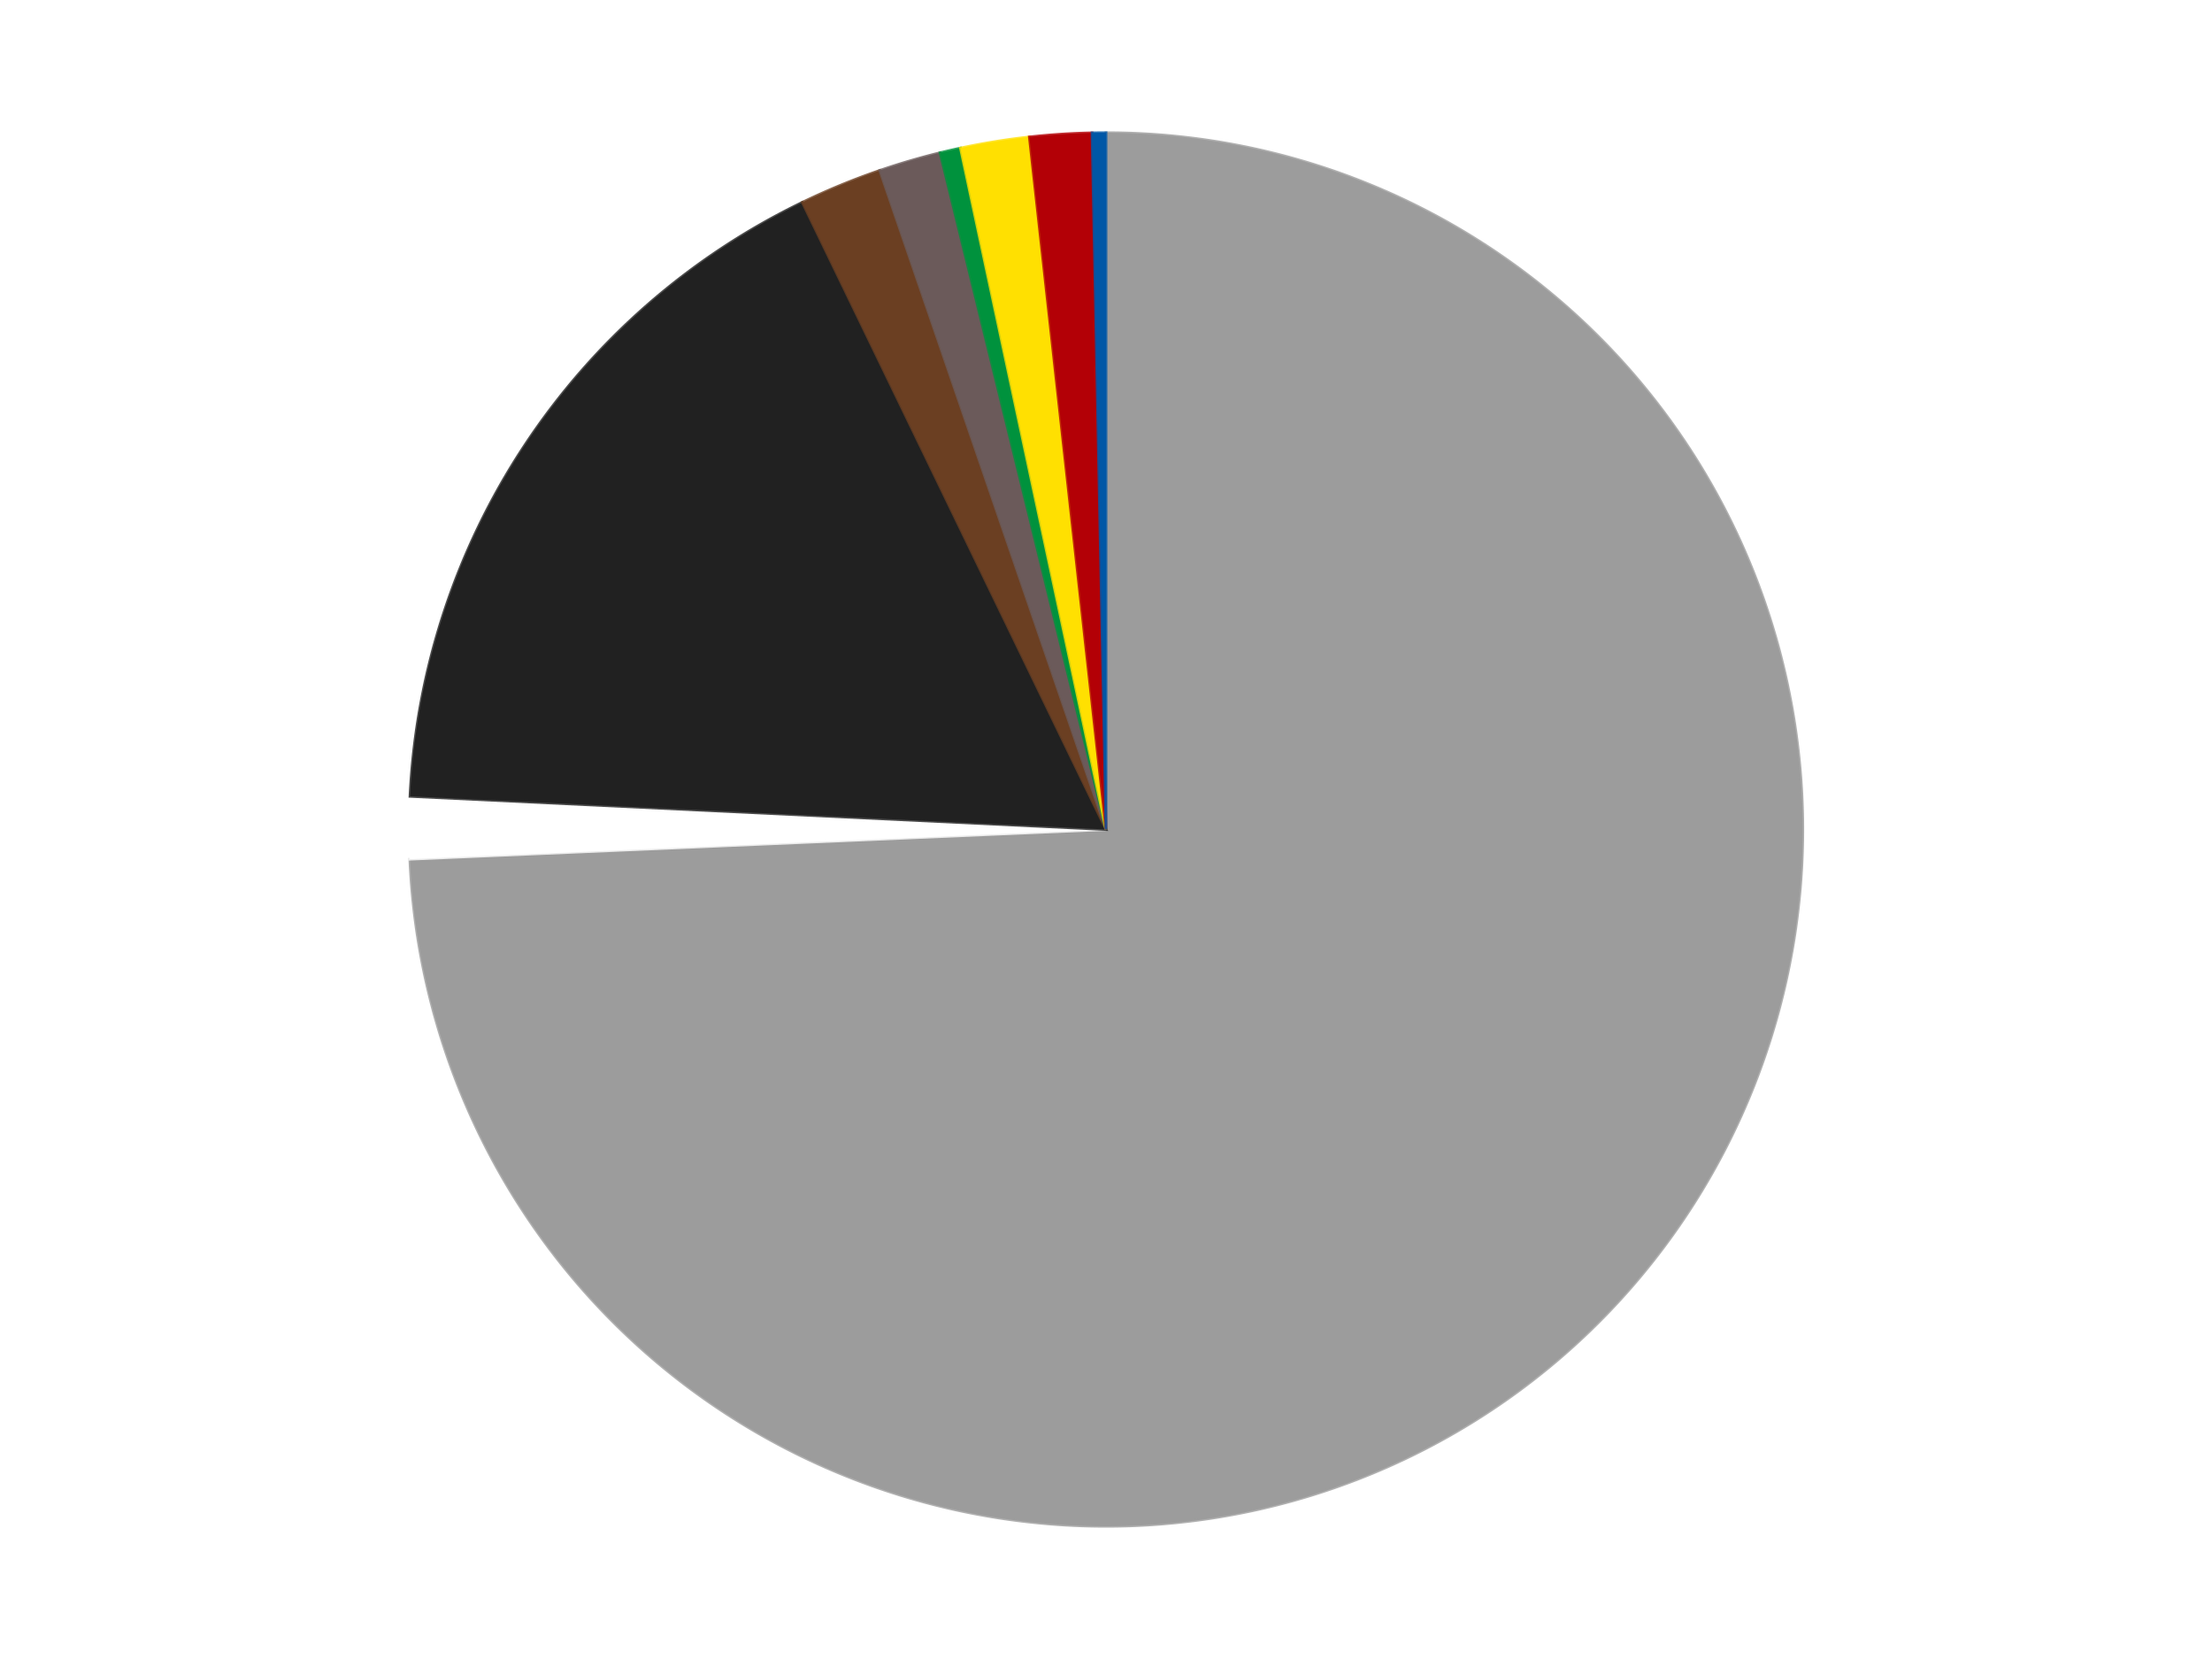 <?xml version='1.0' encoding='utf-8'?>
<svg xmlns="http://www.w3.org/2000/svg" xmlns:xlink="http://www.w3.org/1999/xlink" id="chart-4fb70e68-a149-44af-a6d7-4920387844a5" class="pygal-chart" viewBox="0 0 800 600"><!--Generated with pygal 3.0.4 (lxml) ©Kozea 2012-2016 on 2024-07-06--><!--http://pygal.org--><!--http://github.com/Kozea/pygal--><defs><style type="text/css">#chart-4fb70e68-a149-44af-a6d7-4920387844a5{-webkit-user-select:none;-webkit-font-smoothing:antialiased;font-family:Consolas,"Liberation Mono",Menlo,Courier,monospace}#chart-4fb70e68-a149-44af-a6d7-4920387844a5 .title{font-family:Consolas,"Liberation Mono",Menlo,Courier,monospace;font-size:16px}#chart-4fb70e68-a149-44af-a6d7-4920387844a5 .legends .legend text{font-family:Consolas,"Liberation Mono",Menlo,Courier,monospace;font-size:14px}#chart-4fb70e68-a149-44af-a6d7-4920387844a5 .axis text{font-family:Consolas,"Liberation Mono",Menlo,Courier,monospace;font-size:10px}#chart-4fb70e68-a149-44af-a6d7-4920387844a5 .axis text.major{font-family:Consolas,"Liberation Mono",Menlo,Courier,monospace;font-size:10px}#chart-4fb70e68-a149-44af-a6d7-4920387844a5 .text-overlay text.value{font-family:Consolas,"Liberation Mono",Menlo,Courier,monospace;font-size:16px}#chart-4fb70e68-a149-44af-a6d7-4920387844a5 .text-overlay text.label{font-family:Consolas,"Liberation Mono",Menlo,Courier,monospace;font-size:10px}#chart-4fb70e68-a149-44af-a6d7-4920387844a5 .tooltip{font-family:Consolas,"Liberation Mono",Menlo,Courier,monospace;font-size:14px}#chart-4fb70e68-a149-44af-a6d7-4920387844a5 text.no_data{font-family:Consolas,"Liberation Mono",Menlo,Courier,monospace;font-size:64px}
#chart-4fb70e68-a149-44af-a6d7-4920387844a5{background-color:transparent}#chart-4fb70e68-a149-44af-a6d7-4920387844a5 path,#chart-4fb70e68-a149-44af-a6d7-4920387844a5 line,#chart-4fb70e68-a149-44af-a6d7-4920387844a5 rect,#chart-4fb70e68-a149-44af-a6d7-4920387844a5 circle{-webkit-transition:150ms;-moz-transition:150ms;transition:150ms}#chart-4fb70e68-a149-44af-a6d7-4920387844a5 .graph &gt; .background{fill:transparent}#chart-4fb70e68-a149-44af-a6d7-4920387844a5 .plot &gt; .background{fill:transparent}#chart-4fb70e68-a149-44af-a6d7-4920387844a5 .graph{fill:rgba(0,0,0,.87)}#chart-4fb70e68-a149-44af-a6d7-4920387844a5 text.no_data{fill:rgba(0,0,0,1)}#chart-4fb70e68-a149-44af-a6d7-4920387844a5 .title{fill:rgba(0,0,0,1)}#chart-4fb70e68-a149-44af-a6d7-4920387844a5 .legends .legend text{fill:rgba(0,0,0,.87)}#chart-4fb70e68-a149-44af-a6d7-4920387844a5 .legends .legend:hover text{fill:rgba(0,0,0,1)}#chart-4fb70e68-a149-44af-a6d7-4920387844a5 .axis .line{stroke:rgba(0,0,0,1)}#chart-4fb70e68-a149-44af-a6d7-4920387844a5 .axis .guide.line{stroke:rgba(0,0,0,.54)}#chart-4fb70e68-a149-44af-a6d7-4920387844a5 .axis .major.line{stroke:rgba(0,0,0,.87)}#chart-4fb70e68-a149-44af-a6d7-4920387844a5 .axis text.major{fill:rgba(0,0,0,1)}#chart-4fb70e68-a149-44af-a6d7-4920387844a5 .axis.y .guides:hover .guide.line,#chart-4fb70e68-a149-44af-a6d7-4920387844a5 .line-graph .axis.x .guides:hover .guide.line,#chart-4fb70e68-a149-44af-a6d7-4920387844a5 .stackedline-graph .axis.x .guides:hover .guide.line,#chart-4fb70e68-a149-44af-a6d7-4920387844a5 .xy-graph .axis.x .guides:hover .guide.line{stroke:rgba(0,0,0,1)}#chart-4fb70e68-a149-44af-a6d7-4920387844a5 .axis .guides:hover text{fill:rgba(0,0,0,1)}#chart-4fb70e68-a149-44af-a6d7-4920387844a5 .reactive{fill-opacity:1.0;stroke-opacity:.8;stroke-width:1}#chart-4fb70e68-a149-44af-a6d7-4920387844a5 .ci{stroke:rgba(0,0,0,.87)}#chart-4fb70e68-a149-44af-a6d7-4920387844a5 .reactive.active,#chart-4fb70e68-a149-44af-a6d7-4920387844a5 .active .reactive{fill-opacity:0.6;stroke-opacity:.9;stroke-width:4}#chart-4fb70e68-a149-44af-a6d7-4920387844a5 .ci .reactive.active{stroke-width:1.5}#chart-4fb70e68-a149-44af-a6d7-4920387844a5 .series text{fill:rgba(0,0,0,1)}#chart-4fb70e68-a149-44af-a6d7-4920387844a5 .tooltip rect{fill:transparent;stroke:rgba(0,0,0,1);-webkit-transition:opacity 150ms;-moz-transition:opacity 150ms;transition:opacity 150ms}#chart-4fb70e68-a149-44af-a6d7-4920387844a5 .tooltip .label{fill:rgba(0,0,0,.87)}#chart-4fb70e68-a149-44af-a6d7-4920387844a5 .tooltip .label{fill:rgba(0,0,0,.87)}#chart-4fb70e68-a149-44af-a6d7-4920387844a5 .tooltip .legend{font-size:.8em;fill:rgba(0,0,0,.54)}#chart-4fb70e68-a149-44af-a6d7-4920387844a5 .tooltip .x_label{font-size:.6em;fill:rgba(0,0,0,1)}#chart-4fb70e68-a149-44af-a6d7-4920387844a5 .tooltip .xlink{font-size:.5em;text-decoration:underline}#chart-4fb70e68-a149-44af-a6d7-4920387844a5 .tooltip .value{font-size:1.5em}#chart-4fb70e68-a149-44af-a6d7-4920387844a5 .bound{font-size:.5em}#chart-4fb70e68-a149-44af-a6d7-4920387844a5 .max-value{font-size:.75em;fill:rgba(0,0,0,.54)}#chart-4fb70e68-a149-44af-a6d7-4920387844a5 .map-element{fill:transparent;stroke:rgba(0,0,0,.54) !important}#chart-4fb70e68-a149-44af-a6d7-4920387844a5 .map-element .reactive{fill-opacity:inherit;stroke-opacity:inherit}#chart-4fb70e68-a149-44af-a6d7-4920387844a5 .color-0,#chart-4fb70e68-a149-44af-a6d7-4920387844a5 .color-0 a:visited{stroke:#F44336;fill:#F44336}#chart-4fb70e68-a149-44af-a6d7-4920387844a5 .color-1,#chart-4fb70e68-a149-44af-a6d7-4920387844a5 .color-1 a:visited{stroke:#3F51B5;fill:#3F51B5}#chart-4fb70e68-a149-44af-a6d7-4920387844a5 .color-2,#chart-4fb70e68-a149-44af-a6d7-4920387844a5 .color-2 a:visited{stroke:#009688;fill:#009688}#chart-4fb70e68-a149-44af-a6d7-4920387844a5 .color-3,#chart-4fb70e68-a149-44af-a6d7-4920387844a5 .color-3 a:visited{stroke:#FFC107;fill:#FFC107}#chart-4fb70e68-a149-44af-a6d7-4920387844a5 .color-4,#chart-4fb70e68-a149-44af-a6d7-4920387844a5 .color-4 a:visited{stroke:#FF5722;fill:#FF5722}#chart-4fb70e68-a149-44af-a6d7-4920387844a5 .color-5,#chart-4fb70e68-a149-44af-a6d7-4920387844a5 .color-5 a:visited{stroke:#9C27B0;fill:#9C27B0}#chart-4fb70e68-a149-44af-a6d7-4920387844a5 .color-6,#chart-4fb70e68-a149-44af-a6d7-4920387844a5 .color-6 a:visited{stroke:#03A9F4;fill:#03A9F4}#chart-4fb70e68-a149-44af-a6d7-4920387844a5 .color-7,#chart-4fb70e68-a149-44af-a6d7-4920387844a5 .color-7 a:visited{stroke:#8BC34A;fill:#8BC34A}#chart-4fb70e68-a149-44af-a6d7-4920387844a5 .color-8,#chart-4fb70e68-a149-44af-a6d7-4920387844a5 .color-8 a:visited{stroke:#FF9800;fill:#FF9800}#chart-4fb70e68-a149-44af-a6d7-4920387844a5 .text-overlay .color-0 text{fill:black}#chart-4fb70e68-a149-44af-a6d7-4920387844a5 .text-overlay .color-1 text{fill:black}#chart-4fb70e68-a149-44af-a6d7-4920387844a5 .text-overlay .color-2 text{fill:black}#chart-4fb70e68-a149-44af-a6d7-4920387844a5 .text-overlay .color-3 text{fill:black}#chart-4fb70e68-a149-44af-a6d7-4920387844a5 .text-overlay .color-4 text{fill:black}#chart-4fb70e68-a149-44af-a6d7-4920387844a5 .text-overlay .color-5 text{fill:black}#chart-4fb70e68-a149-44af-a6d7-4920387844a5 .text-overlay .color-6 text{fill:black}#chart-4fb70e68-a149-44af-a6d7-4920387844a5 .text-overlay .color-7 text{fill:black}#chart-4fb70e68-a149-44af-a6d7-4920387844a5 .text-overlay .color-8 text{fill:black}
#chart-4fb70e68-a149-44af-a6d7-4920387844a5 text.no_data{text-anchor:middle}#chart-4fb70e68-a149-44af-a6d7-4920387844a5 .guide.line{fill:none}#chart-4fb70e68-a149-44af-a6d7-4920387844a5 .centered{text-anchor:middle}#chart-4fb70e68-a149-44af-a6d7-4920387844a5 .title{text-anchor:middle}#chart-4fb70e68-a149-44af-a6d7-4920387844a5 .legends .legend text{fill-opacity:1}#chart-4fb70e68-a149-44af-a6d7-4920387844a5 .axis.x text{text-anchor:middle}#chart-4fb70e68-a149-44af-a6d7-4920387844a5 .axis.x:not(.web) text[transform]{text-anchor:start}#chart-4fb70e68-a149-44af-a6d7-4920387844a5 .axis.x:not(.web) text[transform].backwards{text-anchor:end}#chart-4fb70e68-a149-44af-a6d7-4920387844a5 .axis.y text{text-anchor:end}#chart-4fb70e68-a149-44af-a6d7-4920387844a5 .axis.y text[transform].backwards{text-anchor:start}#chart-4fb70e68-a149-44af-a6d7-4920387844a5 .axis.y2 text{text-anchor:start}#chart-4fb70e68-a149-44af-a6d7-4920387844a5 .axis.y2 text[transform].backwards{text-anchor:end}#chart-4fb70e68-a149-44af-a6d7-4920387844a5 .axis .guide.line{stroke-dasharray:4,4;stroke:black}#chart-4fb70e68-a149-44af-a6d7-4920387844a5 .axis .major.guide.line{stroke-dasharray:6,6;stroke:black}#chart-4fb70e68-a149-44af-a6d7-4920387844a5 .horizontal .axis.y .guide.line,#chart-4fb70e68-a149-44af-a6d7-4920387844a5 .horizontal .axis.y2 .guide.line,#chart-4fb70e68-a149-44af-a6d7-4920387844a5 .vertical .axis.x .guide.line{opacity:0}#chart-4fb70e68-a149-44af-a6d7-4920387844a5 .horizontal .axis.always_show .guide.line,#chart-4fb70e68-a149-44af-a6d7-4920387844a5 .vertical .axis.always_show .guide.line{opacity:1 !important}#chart-4fb70e68-a149-44af-a6d7-4920387844a5 .axis.y .guides:hover .guide.line,#chart-4fb70e68-a149-44af-a6d7-4920387844a5 .axis.y2 .guides:hover .guide.line,#chart-4fb70e68-a149-44af-a6d7-4920387844a5 .axis.x .guides:hover .guide.line{opacity:1}#chart-4fb70e68-a149-44af-a6d7-4920387844a5 .axis .guides:hover text{opacity:1}#chart-4fb70e68-a149-44af-a6d7-4920387844a5 .nofill{fill:none}#chart-4fb70e68-a149-44af-a6d7-4920387844a5 .subtle-fill{fill-opacity:.2}#chart-4fb70e68-a149-44af-a6d7-4920387844a5 .dot{stroke-width:1px;fill-opacity:1;stroke-opacity:1}#chart-4fb70e68-a149-44af-a6d7-4920387844a5 .dot.active{stroke-width:5px}#chart-4fb70e68-a149-44af-a6d7-4920387844a5 .dot.negative{fill:transparent}#chart-4fb70e68-a149-44af-a6d7-4920387844a5 text,#chart-4fb70e68-a149-44af-a6d7-4920387844a5 tspan{stroke:none !important}#chart-4fb70e68-a149-44af-a6d7-4920387844a5 .series text.active{opacity:1}#chart-4fb70e68-a149-44af-a6d7-4920387844a5 .tooltip rect{fill-opacity:.95;stroke-width:.5}#chart-4fb70e68-a149-44af-a6d7-4920387844a5 .tooltip text{fill-opacity:1}#chart-4fb70e68-a149-44af-a6d7-4920387844a5 .showable{visibility:hidden}#chart-4fb70e68-a149-44af-a6d7-4920387844a5 .showable.shown{visibility:visible}#chart-4fb70e68-a149-44af-a6d7-4920387844a5 .gauge-background{fill:rgba(229,229,229,1);stroke:none}#chart-4fb70e68-a149-44af-a6d7-4920387844a5 .bg-lines{stroke:transparent;stroke-width:2px}</style><script type="text/javascript">window.pygal = window.pygal || {};window.pygal.config = window.pygal.config || {};window.pygal.config['4fb70e68-a149-44af-a6d7-4920387844a5'] = {"allow_interruptions": false, "box_mode": "extremes", "classes": ["pygal-chart"], "css": ["file://style.css", "file://graph.css"], "defs": [], "disable_xml_declaration": false, "dots_size": 2.5, "dynamic_print_values": false, "explicit_size": false, "fill": false, "force_uri_protocol": "https", "formatter": null, "half_pie": false, "height": 600, "include_x_axis": false, "inner_radius": 0, "interpolate": null, "interpolation_parameters": {}, "interpolation_precision": 250, "inverse_y_axis": false, "js": ["//kozea.github.io/pygal.js/2.0.x/pygal-tooltips.min.js"], "legend_at_bottom": false, "legend_at_bottom_columns": null, "legend_box_size": 12, "logarithmic": false, "margin": 20, "margin_bottom": null, "margin_left": null, "margin_right": null, "margin_top": null, "max_scale": 16, "min_scale": 4, "missing_value_fill_truncation": "x", "no_data_text": "No data", "no_prefix": false, "order_min": null, "pretty_print": false, "print_labels": false, "print_values": false, "print_values_position": "center", "print_zeroes": true, "range": null, "rounded_bars": null, "secondary_range": null, "show_dots": true, "show_legend": false, "show_minor_x_labels": true, "show_minor_y_labels": true, "show_only_major_dots": false, "show_x_guides": false, "show_x_labels": true, "show_y_guides": true, "show_y_labels": true, "spacing": 10, "stack_from_top": false, "strict": false, "stroke": true, "stroke_style": null, "style": {"background": "transparent", "ci_colors": [], "colors": ["#F44336", "#3F51B5", "#009688", "#FFC107", "#FF5722", "#9C27B0", "#03A9F4", "#8BC34A", "#FF9800", "#E91E63", "#2196F3", "#4CAF50", "#FFEB3B", "#673AB7", "#00BCD4", "#CDDC39", "#9E9E9E", "#607D8B"], "dot_opacity": "1", "font_family": "Consolas, \"Liberation Mono\", Menlo, Courier, monospace", "foreground": "rgba(0, 0, 0, .87)", "foreground_strong": "rgba(0, 0, 0, 1)", "foreground_subtle": "rgba(0, 0, 0, .54)", "guide_stroke_color": "black", "guide_stroke_dasharray": "4,4", "label_font_family": "Consolas, \"Liberation Mono\", Menlo, Courier, monospace", "label_font_size": 10, "legend_font_family": "Consolas, \"Liberation Mono\", Menlo, Courier, monospace", "legend_font_size": 14, "major_guide_stroke_color": "black", "major_guide_stroke_dasharray": "6,6", "major_label_font_family": "Consolas, \"Liberation Mono\", Menlo, Courier, monospace", "major_label_font_size": 10, "no_data_font_family": "Consolas, \"Liberation Mono\", Menlo, Courier, monospace", "no_data_font_size": 64, "opacity": "1.0", "opacity_hover": "0.6", "plot_background": "transparent", "stroke_opacity": ".8", "stroke_opacity_hover": ".9", "stroke_width": "1", "stroke_width_hover": "4", "title_font_family": "Consolas, \"Liberation Mono\", Menlo, Courier, monospace", "title_font_size": 16, "tooltip_font_family": "Consolas, \"Liberation Mono\", Menlo, Courier, monospace", "tooltip_font_size": 14, "transition": "150ms", "value_background": "rgba(229, 229, 229, 1)", "value_colors": [], "value_font_family": "Consolas, \"Liberation Mono\", Menlo, Courier, monospace", "value_font_size": 16, "value_label_font_family": "Consolas, \"Liberation Mono\", Menlo, Courier, monospace", "value_label_font_size": 10}, "title": null, "tooltip_border_radius": 0, "tooltip_fancy_mode": true, "truncate_label": null, "truncate_legend": null, "width": 800, "x_label_rotation": 0, "x_labels": null, "x_labels_major": null, "x_labels_major_count": null, "x_labels_major_every": null, "x_title": null, "xrange": null, "y_label_rotation": 0, "y_labels": null, "y_labels_major": null, "y_labels_major_count": null, "y_labels_major_every": null, "y_title": null, "zero": 0, "legends": ["Light Gray", "White", "Black", "Brown", "Dark Gray", "Green", "Yellow", "Red", "Blue"]}</script><script type="text/javascript" xlink:href="https://kozea.github.io/pygal.js/2.0.x/pygal-tooltips.min.js"/></defs><title>Pygal</title><g class="graph pie-graph vertical"><rect x="0" y="0" width="800" height="600" class="background"/><g transform="translate(20, 20)" class="plot"><rect x="0" y="0" width="760" height="560" class="background"/><g class="series serie-0 color-0"><g class="slices"><g class="slice" style="fill: #9C9C9C; stroke: #9C9C9C"><path d="M380 28 A252 252 0 1 1 128.229 290.729 L380 280 A0 0 0 1 0 380 280 z" class="slice reactive tooltip-trigger"/><desc class="value">466</desc><desc class="x centered">470.97237084859984</desc><desc class="y centered">367.1781379830105</desc></g></g></g><g class="series serie-1 color-1"><g class="slices"><g class="slice" style="fill: #FFFFFF; stroke: #FFFFFF"><path d="M128.229 290.729 A252 252 0 0 1 128.285 268.009 L380 280 A0 0 0 0 0 380 280 z" class="slice reactive tooltip-trigger"/><desc class="value">9</desc><desc class="x centered">254.00039540758382</desc><desc class="y centered">279.68433791046067</desc></g></g></g><g class="series serie-2 color-2"><g class="slices"><g class="slice" style="fill: #212121; stroke: #212121"><path d="M128.285 268.009 A252 252 0 0 1 270.174 53.191 L380 280 A0 0 0 0 0 380 280 z" class="slice reactive tooltip-trigger"/><desc class="value">107</desc><desc class="x centered">274.86364833805663</desc><desc class="y centered">210.55687536396292</desc></g></g></g><g class="series serie-3 color-3"><g class="slices"><g class="slice" style="fill: #6B3F22; stroke: #6B3F22"><path d="M270.174 53.191 A252 252 0 0 1 298.176 41.654 L380 280 A0 0 0 0 0 380 280 z" class="slice reactive tooltip-trigger"/><desc class="value">12</desc><desc class="x centered">332.0006980451151</desc><desc class="y centered">163.50078535954083</desc></g></g></g><g class="series serie-4 color-4"><g class="slices"><g class="slice" style="fill: #6B5A5A; stroke: #6B5A5A"><path d="M298.176 41.654 A252 252 0 0 1 319.975 35.253 L380 280 A0 0 0 0 0 380 280 z" class="slice reactive tooltip-trigger"/><desc class="value">9</desc><desc class="x centered">344.50169783797986</desc><desc class="y centered">159.10388532457333</desc></g></g></g><g class="series serie-5 color-5"><g class="slices"><g class="slice" style="fill: #00923D; stroke: #00923D"><path d="M319.975 35.253 A252 252 0 0 1 327.359 33.559 L380 280 A0 0 0 0 0 380 280 z" class="slice reactive tooltip-trigger"/><desc class="value">3</desc><desc class="x centered">351.8304864631327</desc><desc class="y centered">157.1892573628176</desc></g></g></g><g class="series serie-6 color-6"><g class="slices"><g class="slice" style="fill: #FFE001; stroke: #FFE001"><path d="M327.359 33.559 A252 252 0 0 1 352.278 29.529 L380 280 A0 0 0 0 0 380 280 z" class="slice reactive tooltip-trigger"/><desc class="value">10</desc><desc class="x centered">359.88405373798935</desc><desc class="y centered">155.616123609272</desc></g></g></g><g class="series serie-7 color-7"><g class="slices"><g class="slice" style="fill: #B30006; stroke: #B30006"><path d="M352.278 29.529 A252 252 0 0 1 374.95 28.051 L380 280 A0 0 0 0 0 380 280 z" class="slice reactive tooltip-trigger"/><desc class="value">9</desc><desc class="x centered">371.7985794407185</desc><desc class="y centered">154.26720117324282</desc></g></g></g><g class="series serie-8 color-8"><g class="slices"><g class="slice" style="fill: #0057A6; stroke: #0057A6"><path d="M374.95 28.051 A252 252 0 0 1 380 28 L380 280 A0 0 0 0 0 380 280 z" class="slice reactive tooltip-trigger"/><desc class="value">2</desc><desc class="x centered">378.73737145370194</desc><desc class="y centered">154.00632647170704</desc></g></g></g></g><g class="titles"/><g transform="translate(20, 20)" class="plot overlay"><g class="series serie-0 color-0"/><g class="series serie-1 color-1"/><g class="series serie-2 color-2"/><g class="series serie-3 color-3"/><g class="series serie-4 color-4"/><g class="series serie-5 color-5"/><g class="series serie-6 color-6"/><g class="series serie-7 color-7"/><g class="series serie-8 color-8"/></g><g transform="translate(20, 20)" class="plot text-overlay"><g class="series serie-0 color-0"/><g class="series serie-1 color-1"/><g class="series serie-2 color-2"/><g class="series serie-3 color-3"/><g class="series serie-4 color-4"/><g class="series serie-5 color-5"/><g class="series serie-6 color-6"/><g class="series serie-7 color-7"/><g class="series serie-8 color-8"/></g><g transform="translate(20, 20)" class="plot tooltip-overlay"><g transform="translate(0 0)" style="opacity: 0" class="tooltip"><rect rx="0" ry="0" width="0" height="0" class="tooltip-box"/><g class="text"/></g></g></g></svg>